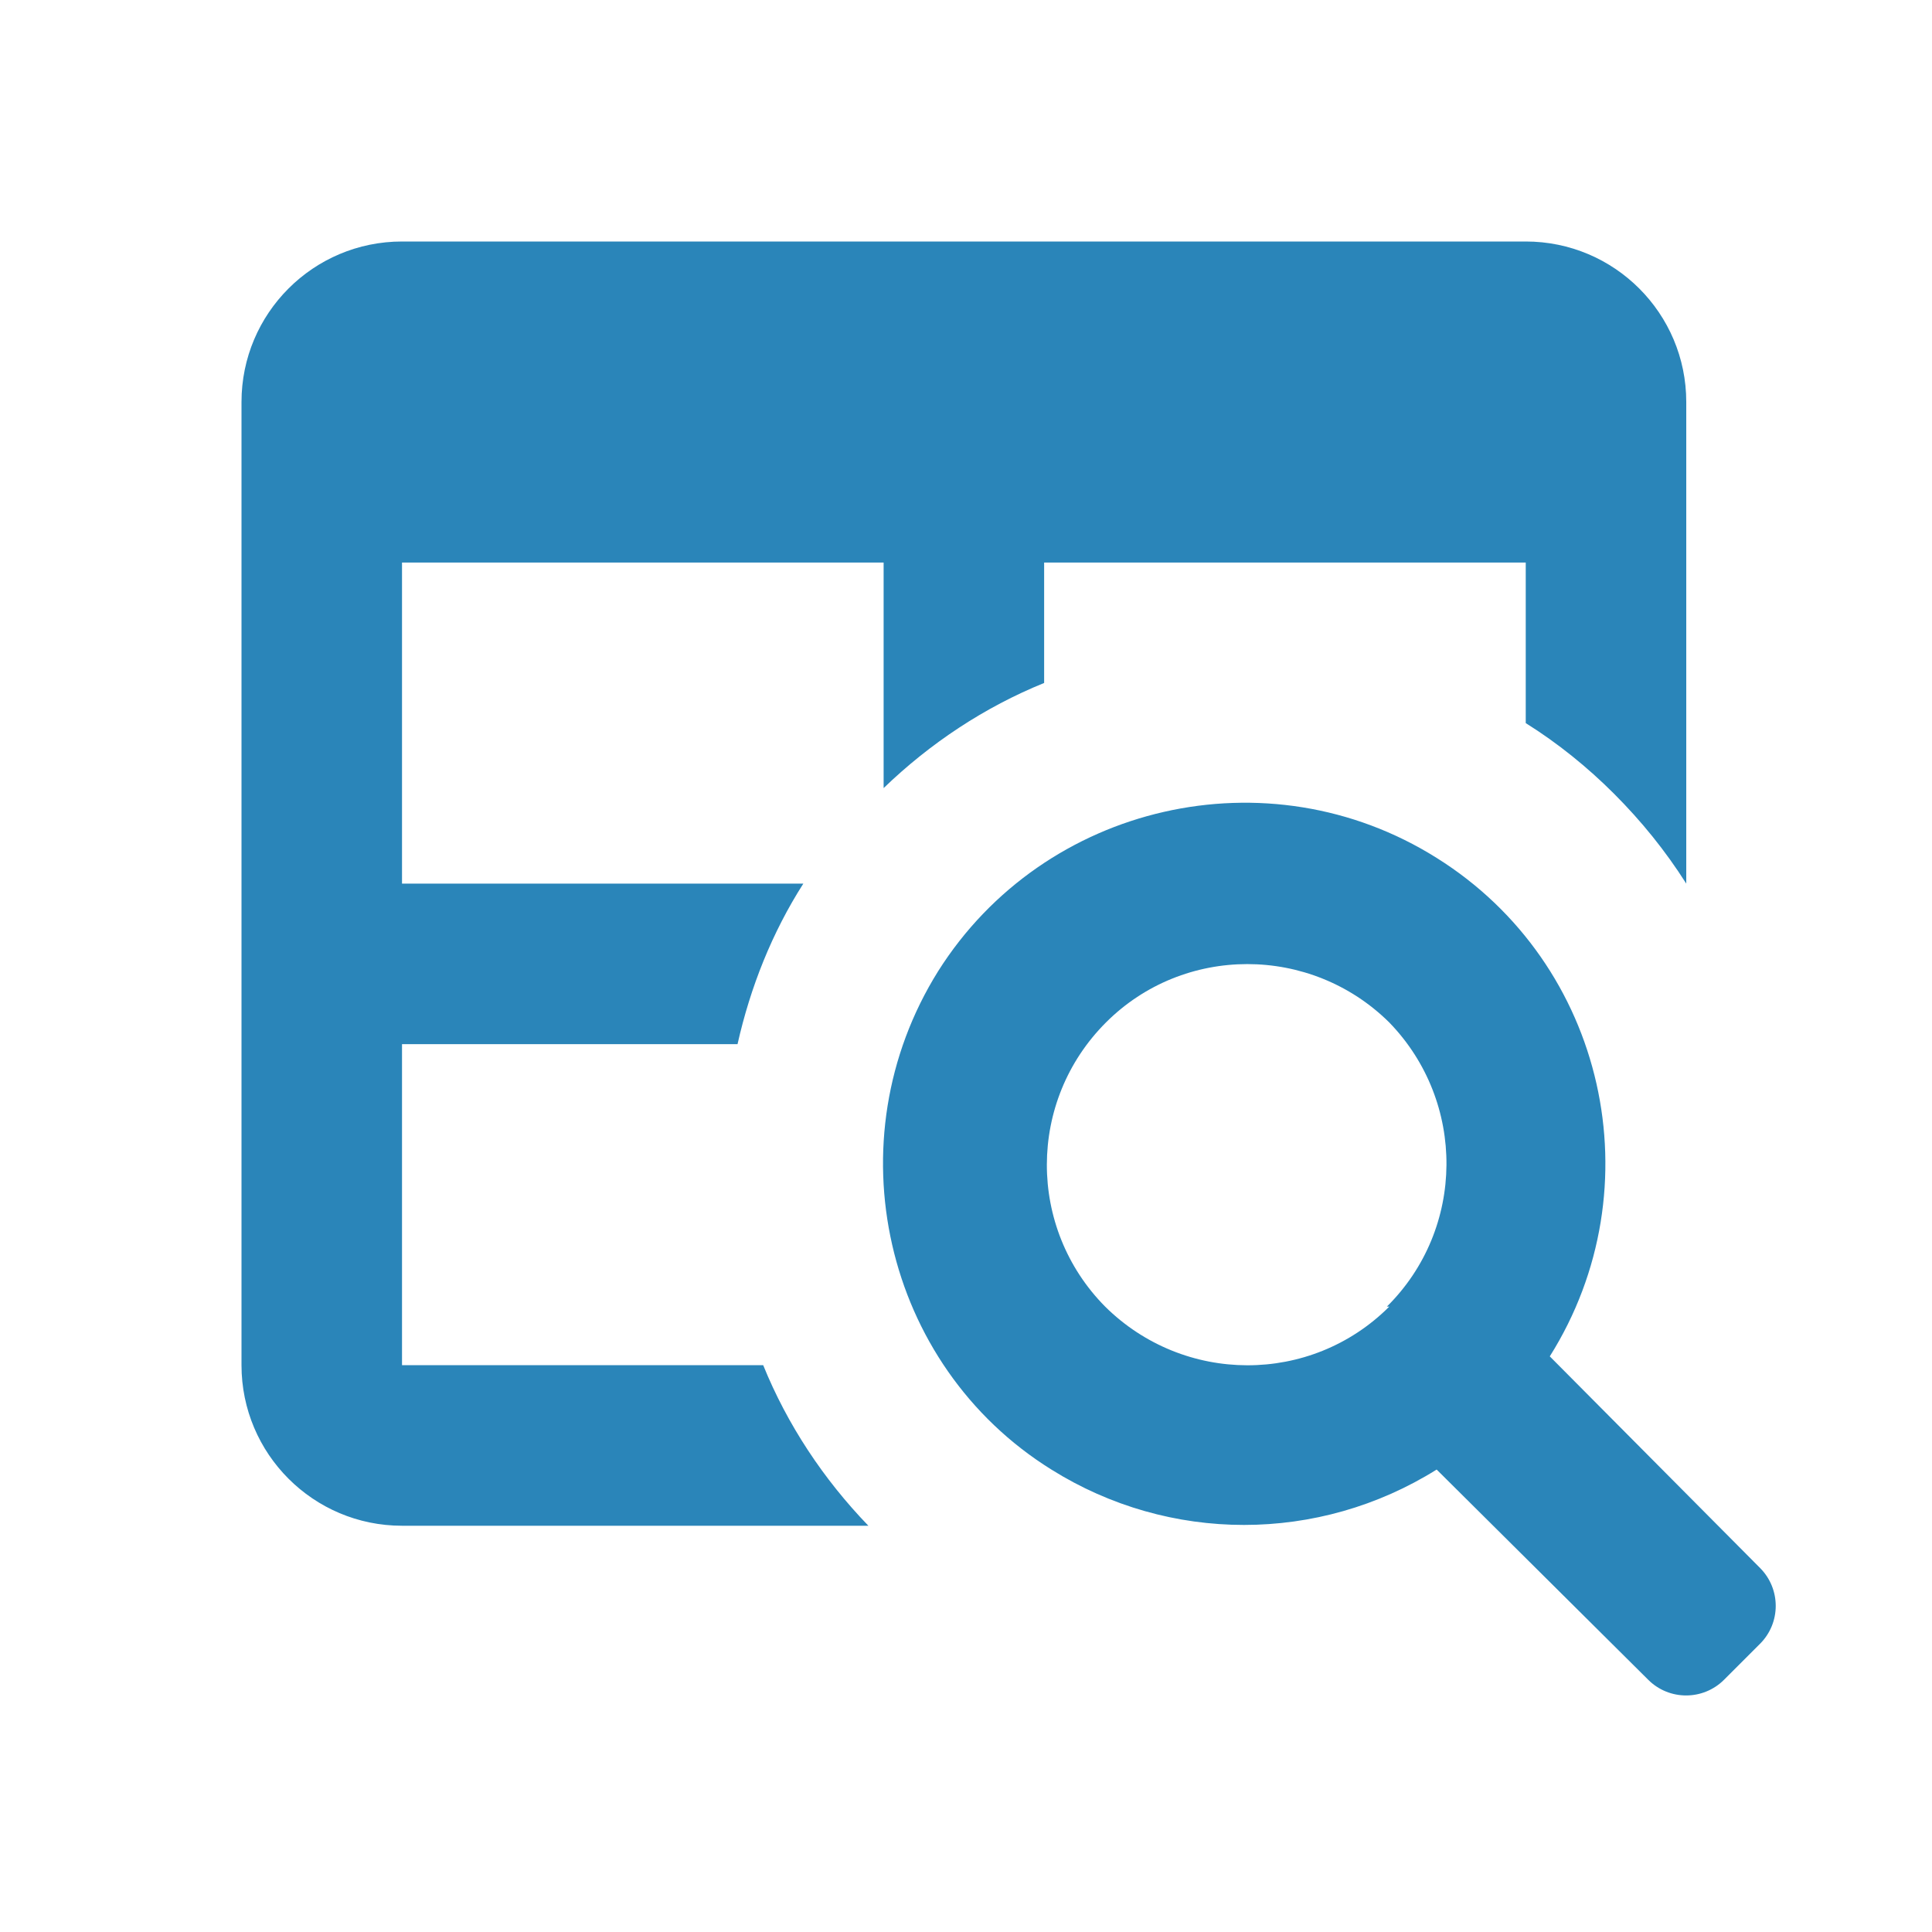 <?xml version="1.0" encoding="UTF-8"?>
<svg width="36px" height="36px" viewBox="0 0 36 36" version="1.1" xmlns="http://www.w3.org/2000/svg" xmlns:xlink="http://www.w3.org/1999/xlink">
    <title>706D2C5C-AB63-4E40-9F27-8AAA37B3655A</title>
    <g id="TextMagic" stroke="none" stroke-width="1" fill="none" fill-rule="evenodd">
        <g id="Reporting-and-analytics" transform="translate(-220, -1633)">
            <g id="One-feature-Copy-19" transform="translate(220, 1632)">
                <g id="-Round-/-Hardware-/-security-2" transform="translate(0, 1)">
                    <rect id="Rectangle-Copy-126" x="0" y="0" width="36" height="36"></rect>
                    <path d="M26.77,15.986 C23.629,14.012 19.456,14.969 17.482,18.095 C15.508,21.251 16.465,25.438 19.591,27.383 C21.789,28.759 24.571,28.759 26.77,27.383 L30.714,31.302 C31.105,31.69 31.736,31.689 32.126,31.299 L32.795,30.63 C33.185,30.241 33.186,29.609 32.797,29.218 L28.878,25.274 L28.878,25.274 C30.853,22.133 29.925,17.96 26.77,15.986 Z M20.593,24.347 C19.142,22.881 19.142,20.518 20.608,19.052 C22.058,17.602 24.421,17.602 25.887,19.052 C27.323,20.533 27.308,22.896 25.842,24.347 L25.887,24.347 C24.421,25.812 22.058,25.797 20.593,24.347 Z M28.43,4.5 L7.491,4.5 C5.839,4.5 4.5,5.839 4.5,7.491 L4.5,25.438 C4.5,27.09 5.839,28.43 7.491,28.43 L16.181,28.43 C15.343,27.562 14.67,26.545 14.221,25.438 L7.491,25.438 L7.491,19.456 L13.743,19.456 C13.982,18.394 14.386,17.377 14.969,16.465 L7.491,16.465 L7.491,10.482 L16.465,10.482 L16.465,14.685 C17.332,13.848 18.349,13.175 19.456,12.726 L19.456,10.482 L28.43,10.482 L28.43,13.474 C29.028,13.848 29.581,14.296 30.075,14.79 C30.583,15.298 31.032,15.852 31.421,16.465 L31.421,7.491 C31.421,5.839 30.082,4.5 28.43,4.5 Z" id="Shape" fill="#2A85B9"></path>
                </g>
            </g>
        </g>
    </g>
</svg>